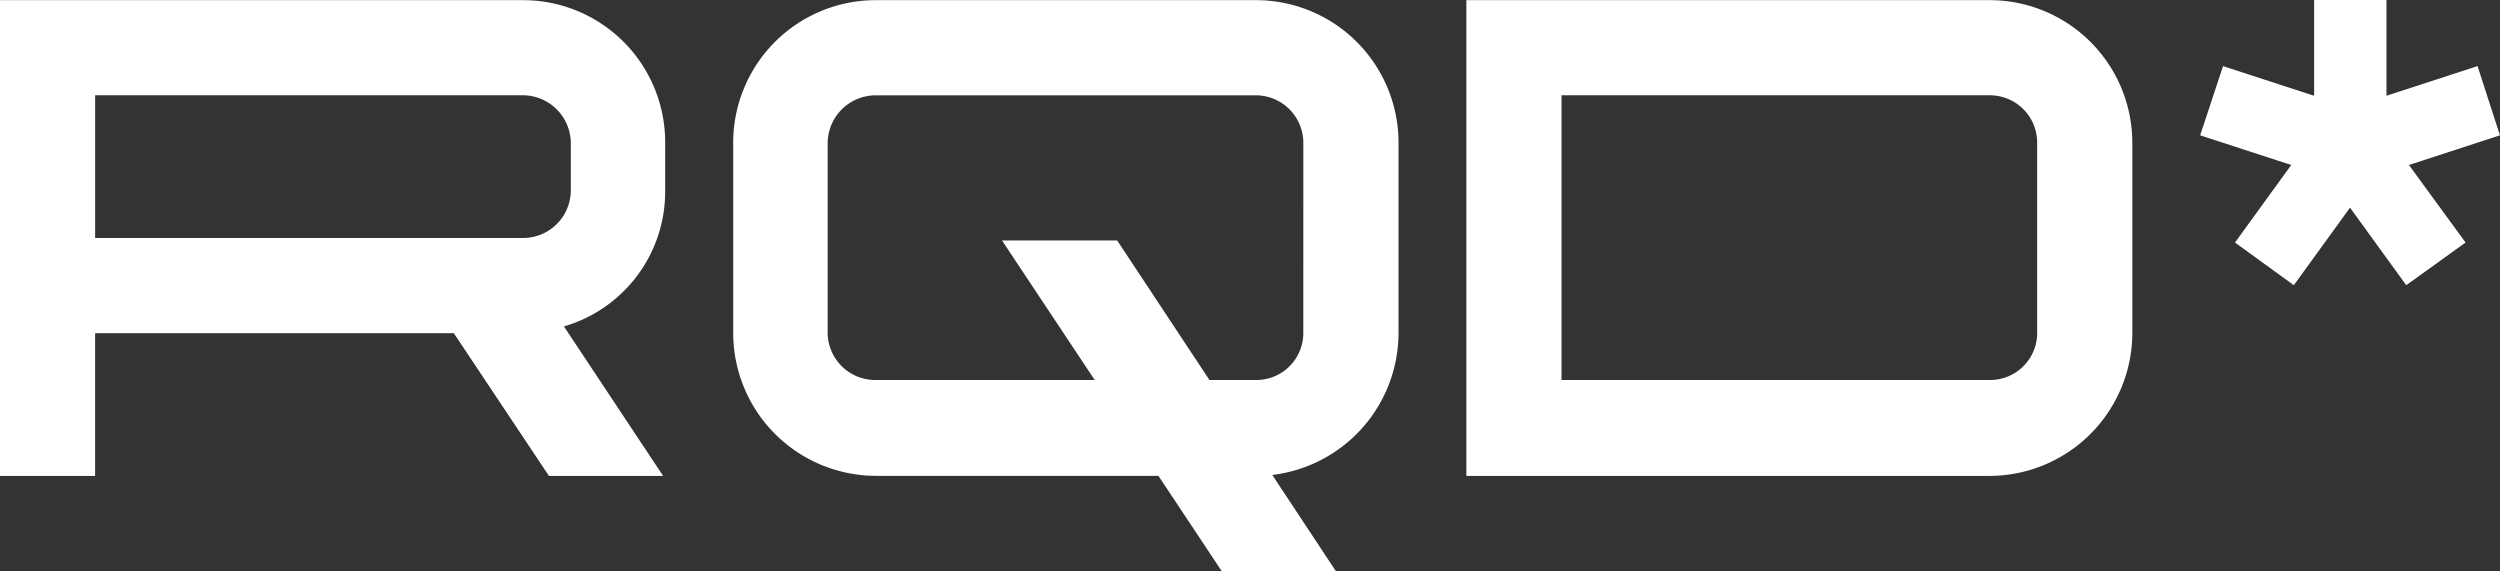 <svg xmlns="http://www.w3.org/2000/svg" width="92.689" height="21.169" viewBox="0 0 92.689 21.169"><rect x="0" y="0" width="92.689" height="21.169" fill="#333333" stroke="none"/><g id="Compound" transform="translate(-292.424 -291.755)"><path id="Compound_00000031192872407761034580000008455838824957774523_" d="M311.823,291.761h-19.4V309.4h3.527v-5.291h13.3l3.527,5.291h4.233l-3.678-5.543a5.208,5.208,0,0,0,3.754-5.039v-1.764A5.269,5.269,0,0,0,311.823,291.761Zm1.764,7.054a1.769,1.769,0,0,1-1.764,1.763H295.951v-5.291h15.872a1.785,1.785,0,0,1,1.764,1.763Zm25.42-7.054H324.873a5.285,5.285,0,0,0-5.265,5.291v7.054a5.3,5.3,0,0,0,5.265,5.291h10.5l2.343,3.527h4.232l-2.354-3.56a5.309,5.309,0,0,0,4.681-5.257v-7.054A5.285,5.285,0,0,0,339.006,291.761Zm1.738,12.345a1.742,1.742,0,0,1-1.738,1.738h-1.742l-3.421-5.174h-4.27l3.437,5.174h-8.137a1.764,1.764,0,0,1-1.764-1.738v-7.054a1.785,1.785,0,0,1,1.764-1.763h14.134a1.763,1.763,0,0,1,1.738,1.763Zm25.445-12.345h-19.4V309.4h19.4a5.306,5.306,0,0,0,5.291-5.291v-7.054A5.29,5.29,0,0,0,366.19,291.761Zm1.764,12.345a1.747,1.747,0,0,1-1.763,1.738H350.318V295.288H366.19a1.753,1.753,0,0,1,1.763,1.763v7.054Zm13.783-6.234,2.1,2.875-2.2,1.582-2.084-2.875-2.084,2.875-2.18-1.582,2.084-2.875-3.377-1.1.849-2.566,3.377,1.1v-3.55h2.682v3.55l3.377-1.1.83,2.566Z" fill="#fff"></path></g></svg>